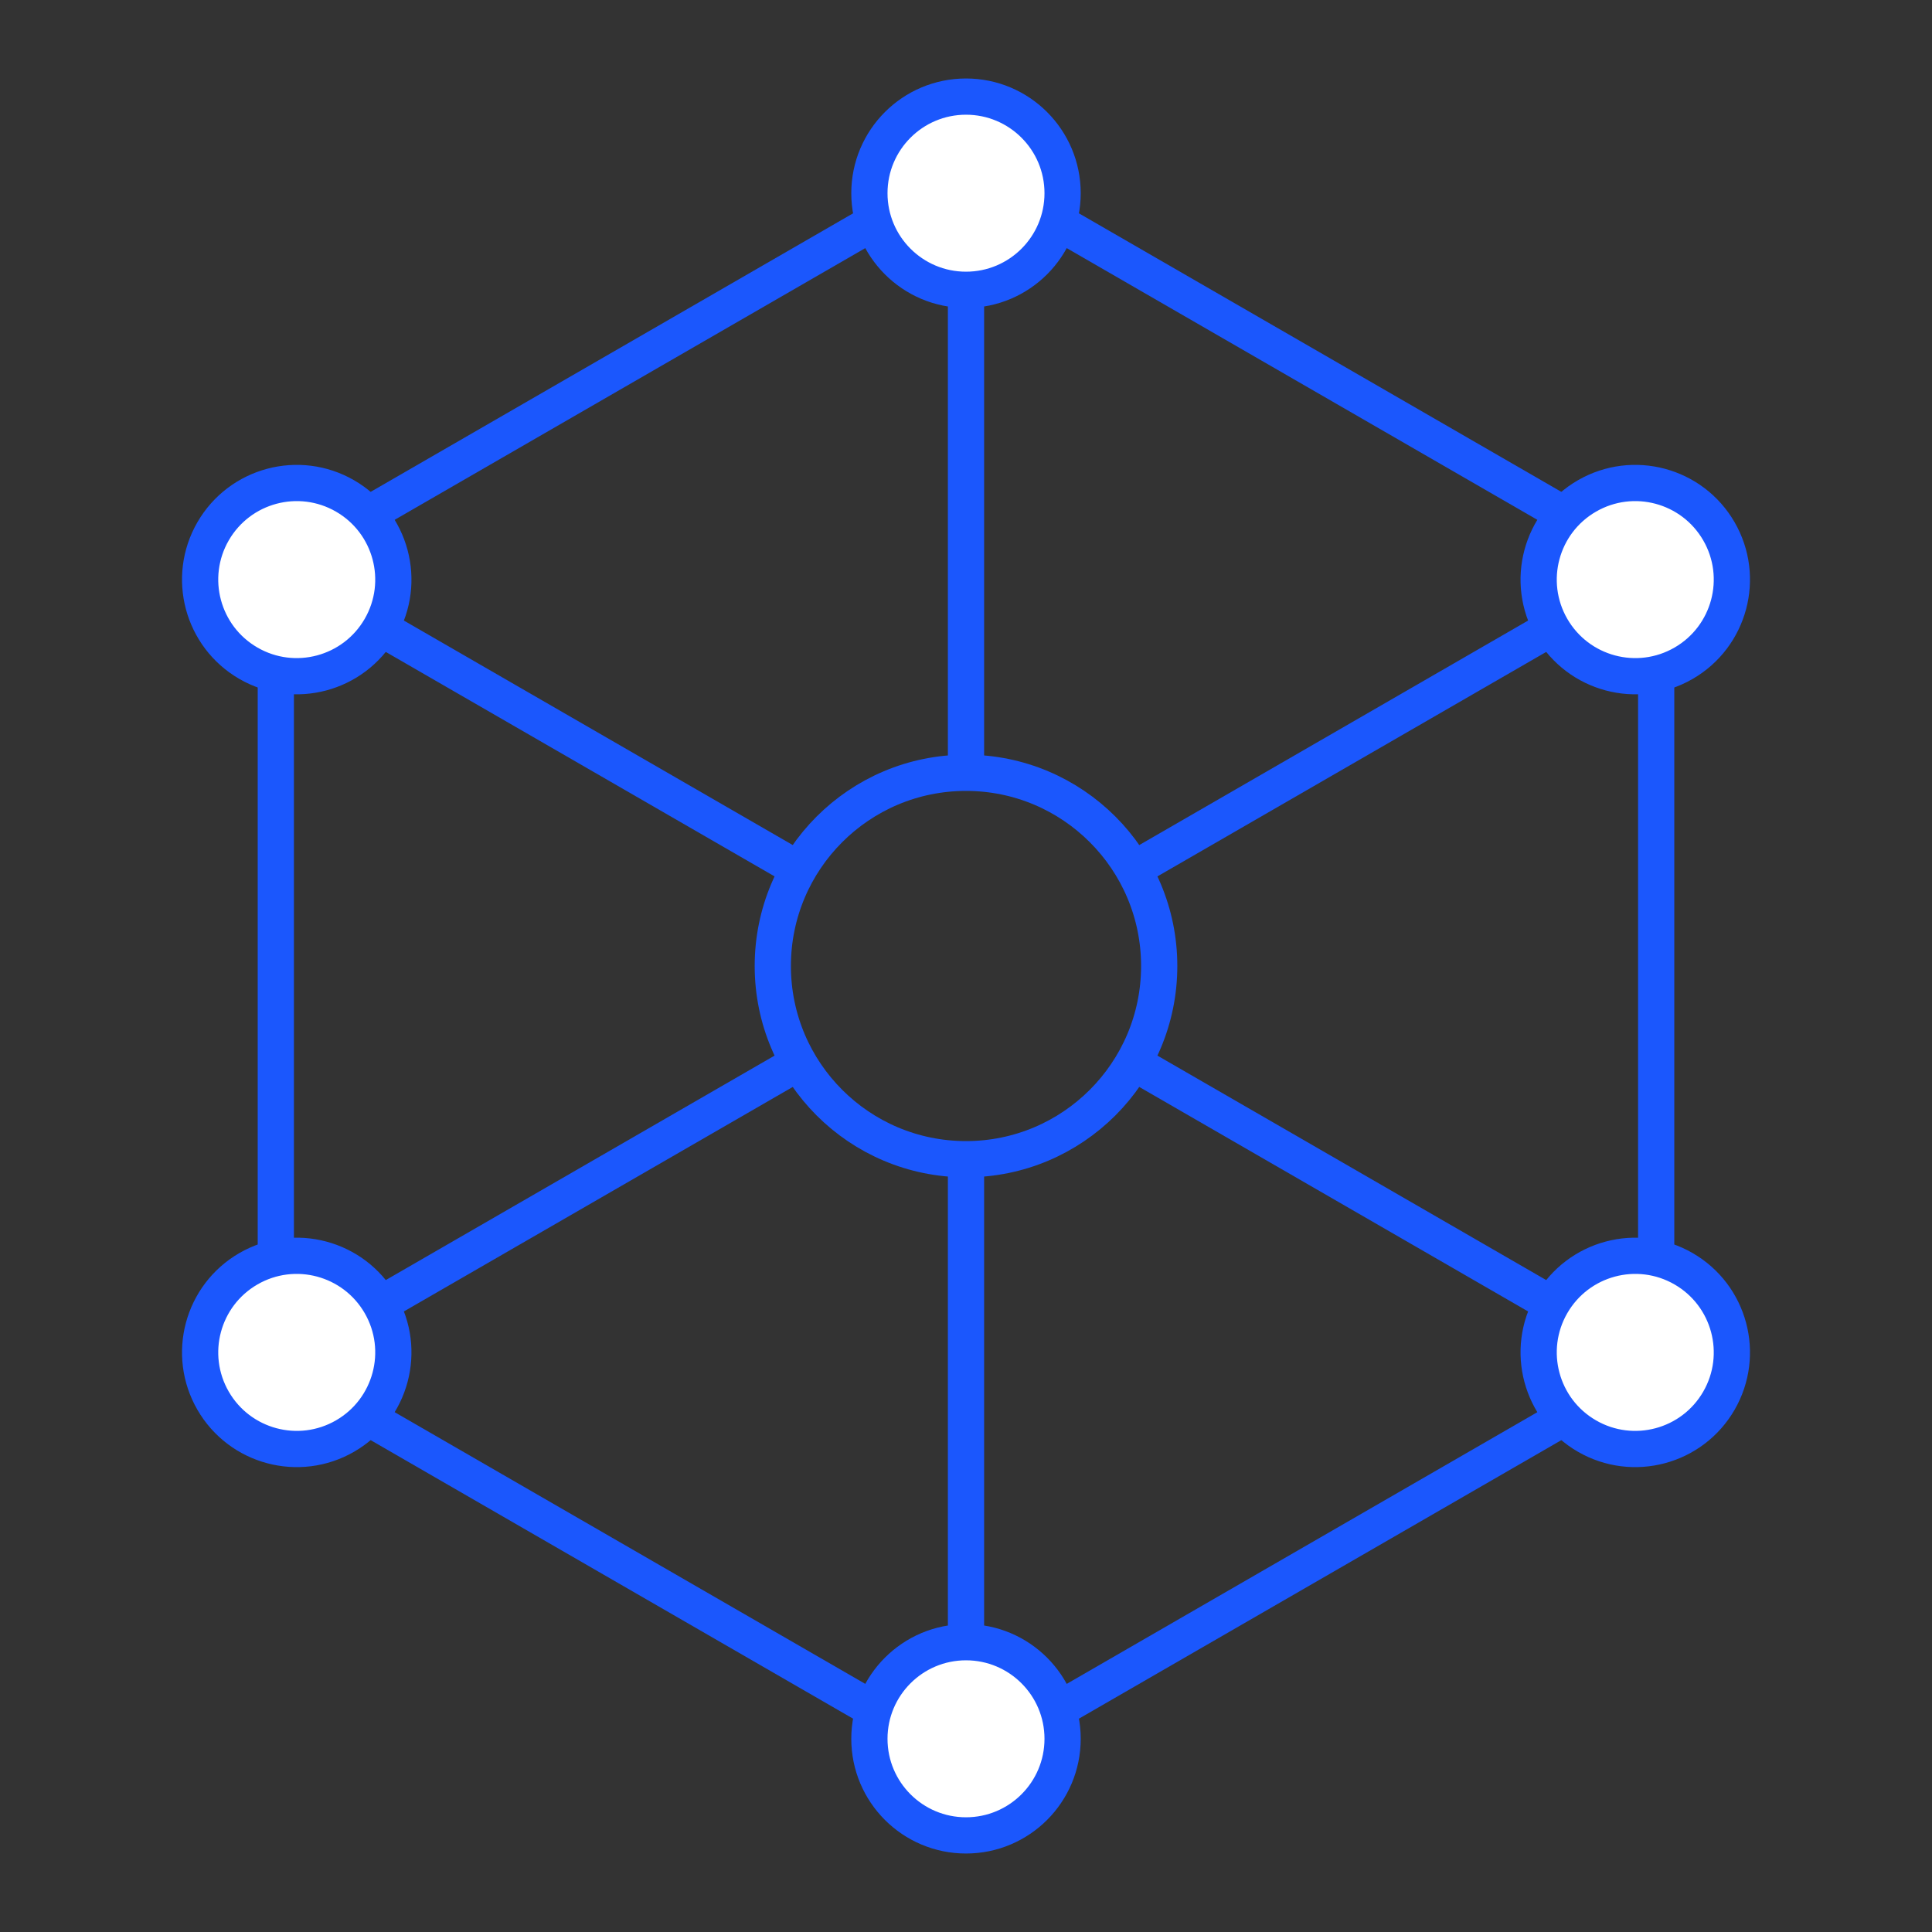<?xml version="1.0" encoding="UTF-8"?>
<svg width="80px" height="80px" viewBox="0 0 80 80" version="1.1" xmlns="http://www.w3.org/2000/svg" xmlns:xlink="http://www.w3.org/1999/xlink">
    <rect x="0" y="0" width="80" height="80" fill="#333333" stroke="none"/>
    <title>icon/interoperability</title>
    <g id="icon/interoperability" stroke="none" stroke-width="1" fill="none" fill-rule="evenodd">
        <circle id="Oval" stroke="#1B57FD" stroke-width="1.5" cx="40" cy="40" r="8"></circle>
        <polygon id="Polygon" stroke="#1B57FD" stroke-width="1.5" points="40 7 68.579 23.5 68.579 56.5 40 73 11.421 56.5 11.421 23.5"></polygon>
        <g id="Group" transform="translate(36, 4)" fill="#FFFFFF" stroke="#1B57FD" stroke-width="1.5">
            <path d="M4,72 C6.209,72 8,70.209 8,68 C8,65.791 6.209,64 4,64 C1.791,64 0,65.791 0,68 C0,70.209 1.791,72 4,72 Z M4,44.5 L4,63.5 M4,8.5 L4,27.5 M4,8 C6.209,8 8,6.209 8,4 C8,1.791 6.209,0 4,0 C1.791,0 0,1.791 0,4 C0,6.209 1.791,8 4,8 Z" id="Oval-Copy-5"></path>
        </g>
        <g id="Group-Copy" transform="translate(40, 40) rotate(60) translate(-40, -40) translate(36, 4)" fill="#FFFFFF" stroke="#1B57FD" stroke-width="1.5">
            <path d="M4,72 C6.209,72 8,70.209 8,68 C8,65.791 6.209,64 4,64 C1.791,64 0,65.791 0,68 C0,70.209 1.791,72 4,72 Z M4,44.5 L4,63.5 M4,8.5 L4,27.5 M4,8 C6.209,8 8,6.209 8,4 C8,1.791 6.209,0 4,0 C1.791,0 2.27373675e-13,1.791 2.27373675e-13,4 C2.27373675e-13,6.209 1.791,8 4,8 Z" id="Oval-Copy-4"></path>
        </g>
        <g id="Group-Copy-2" transform="translate(40, 40) rotate(120) translate(-40, -40) translate(36, 4)" fill="#FFFFFF" stroke="#1B57FD" stroke-width="1.5">
            <path d="M4,72 C6.209,72 8,70.209 8,68 C8,65.791 6.209,64 4,64 C1.791,64 -1.13686838e-13,65.791 -1.13686838e-13,68 C-1.13686838e-13,70.209 1.791,72 4,72 Z M4,44.5 L4,63.5 M4,8.5 L4,27.5 M4,8 C6.209,8 8,6.209 8,4 C8,1.791 6.209,-1.36424205e-12 4,-1.36424205e-12 C1.791,-1.36424205e-12 1.13686838e-13,1.791 1.13686838e-13,4 C1.13686838e-13,6.209 1.791,8 4,8 Z" id="Oval-Copy-3"></path>
        </g>
    </g>
</svg>